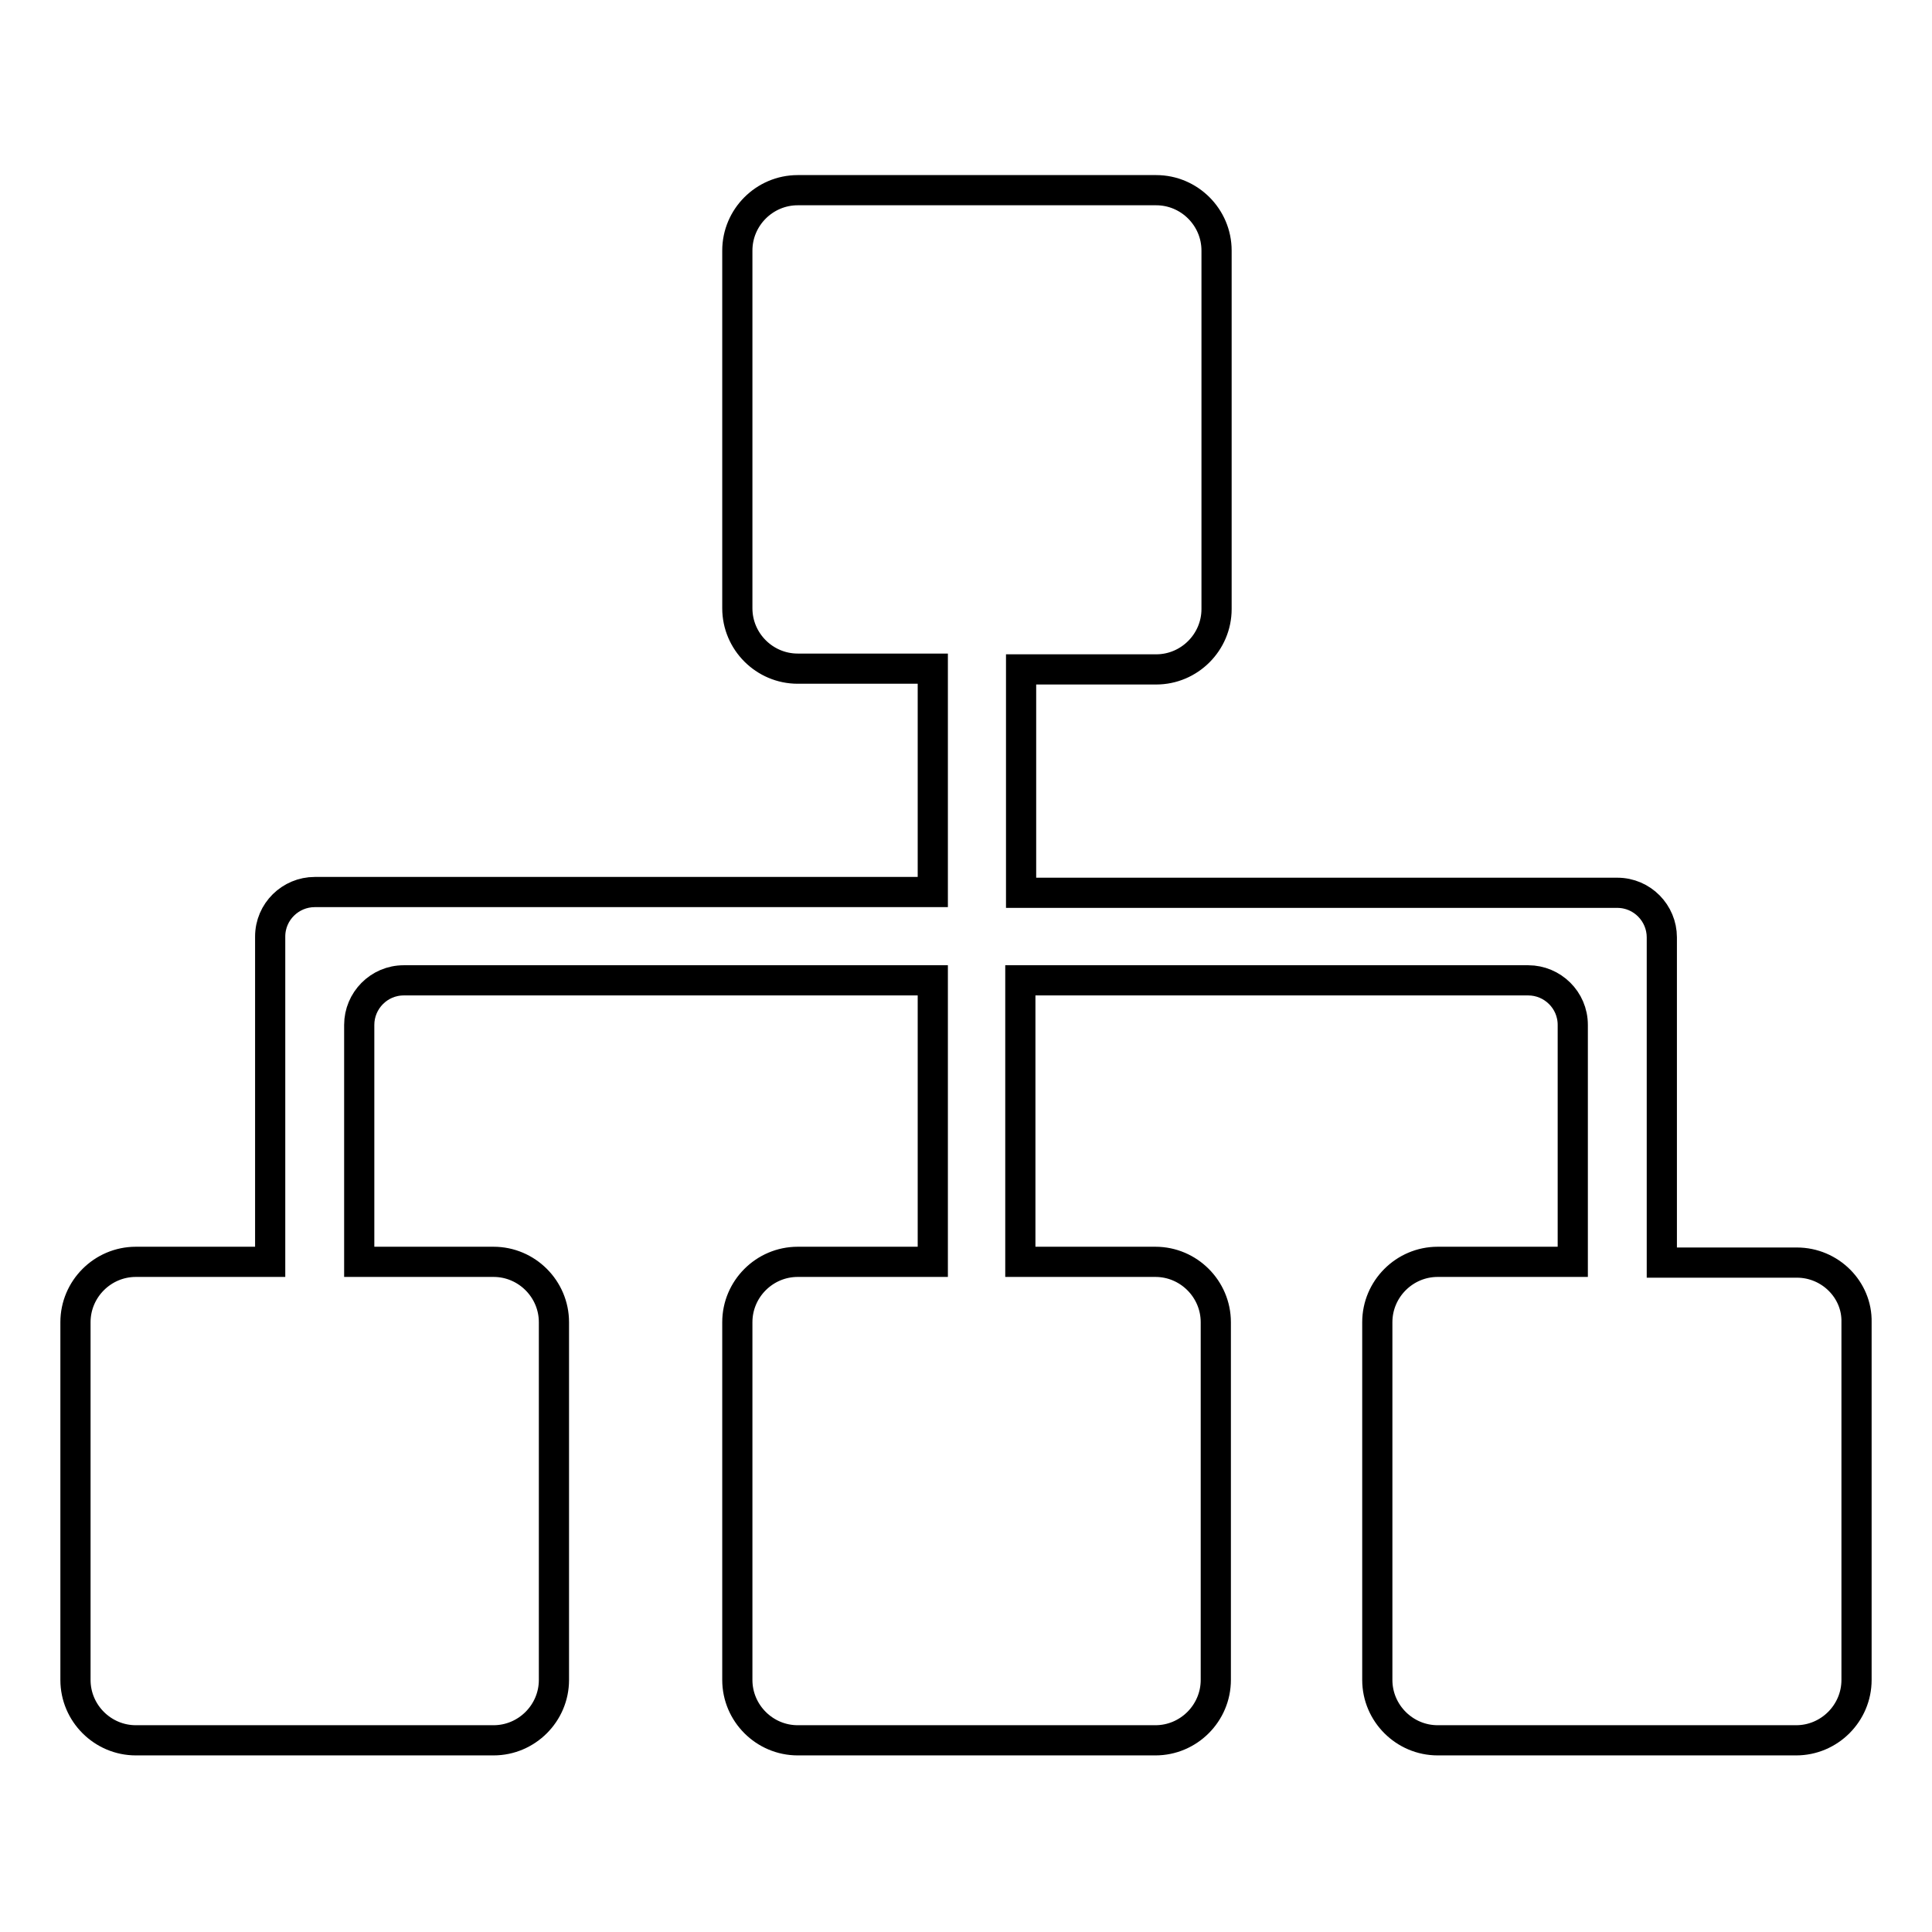<?xml version="1.0" encoding="utf-8"?>
<!-- Svg Vector Icons : http://www.onlinewebfonts.com/icon -->
<!DOCTYPE svg PUBLIC "-//W3C//DTD SVG 1.1//EN" "http://www.w3.org/Graphics/SVG/1.1/DTD/svg11.dtd">
<svg version="1.1" xmlns="http://www.w3.org/2000/svg" xmlns:xlink="http://www.w3.org/1999/xlink" x="0px" y="0px" viewBox="0 0 256 256" enable-background="new 0 0 256 256" xml:space="preserve">
<g><g><path stroke-width="4" fill-opacity="0" stroke="#000000"  d="M238.1,167.3h-17.9v-43.1c0-3.2-2.6-5.9-5.9-5.9h-79V88.7h17.9c4.4,0,8-3.6,8-8V33.2c0-4.4-3.6-8-8-8h-47.5c-4.4,0-8,3.6-8,8v47.4c0,4.4,3.6,8,8,8h17.9v29.6H41.7c-3.2,0-5.9,2.6-5.9,5.9v43.1H18c-4.4,0-8,3.6-8,8v47.4c0,4.4,3.6,8,8,8h47.4c4.4,0,8-3.6,8-8v-47.4c0-4.4-3.6-8-8-8H47.6v-31.4c0-3.2,2.6-5.9,5.9-5.9h70.1v37.3h-17.9c-4.4,0-8,3.6-8,8v47.4c0,4.4,3.6,8,8,8h47.4c4.4,0,8-3.6,8-8v-47.4c0-4.4-3.6-8-8-8h-17.9v-37.3h67.3c3.2,0,5.9,2.6,5.9,5.9v31.4h-17.9c-4.4,0-8,3.6-8,8v47.4c0,4.4,3.6,8,8,8H238c4.4,0,8-3.6,8-8v-47.4C246.1,170.9,242.5,167.3,238.1,167.3z"/></g></g>
</svg>
